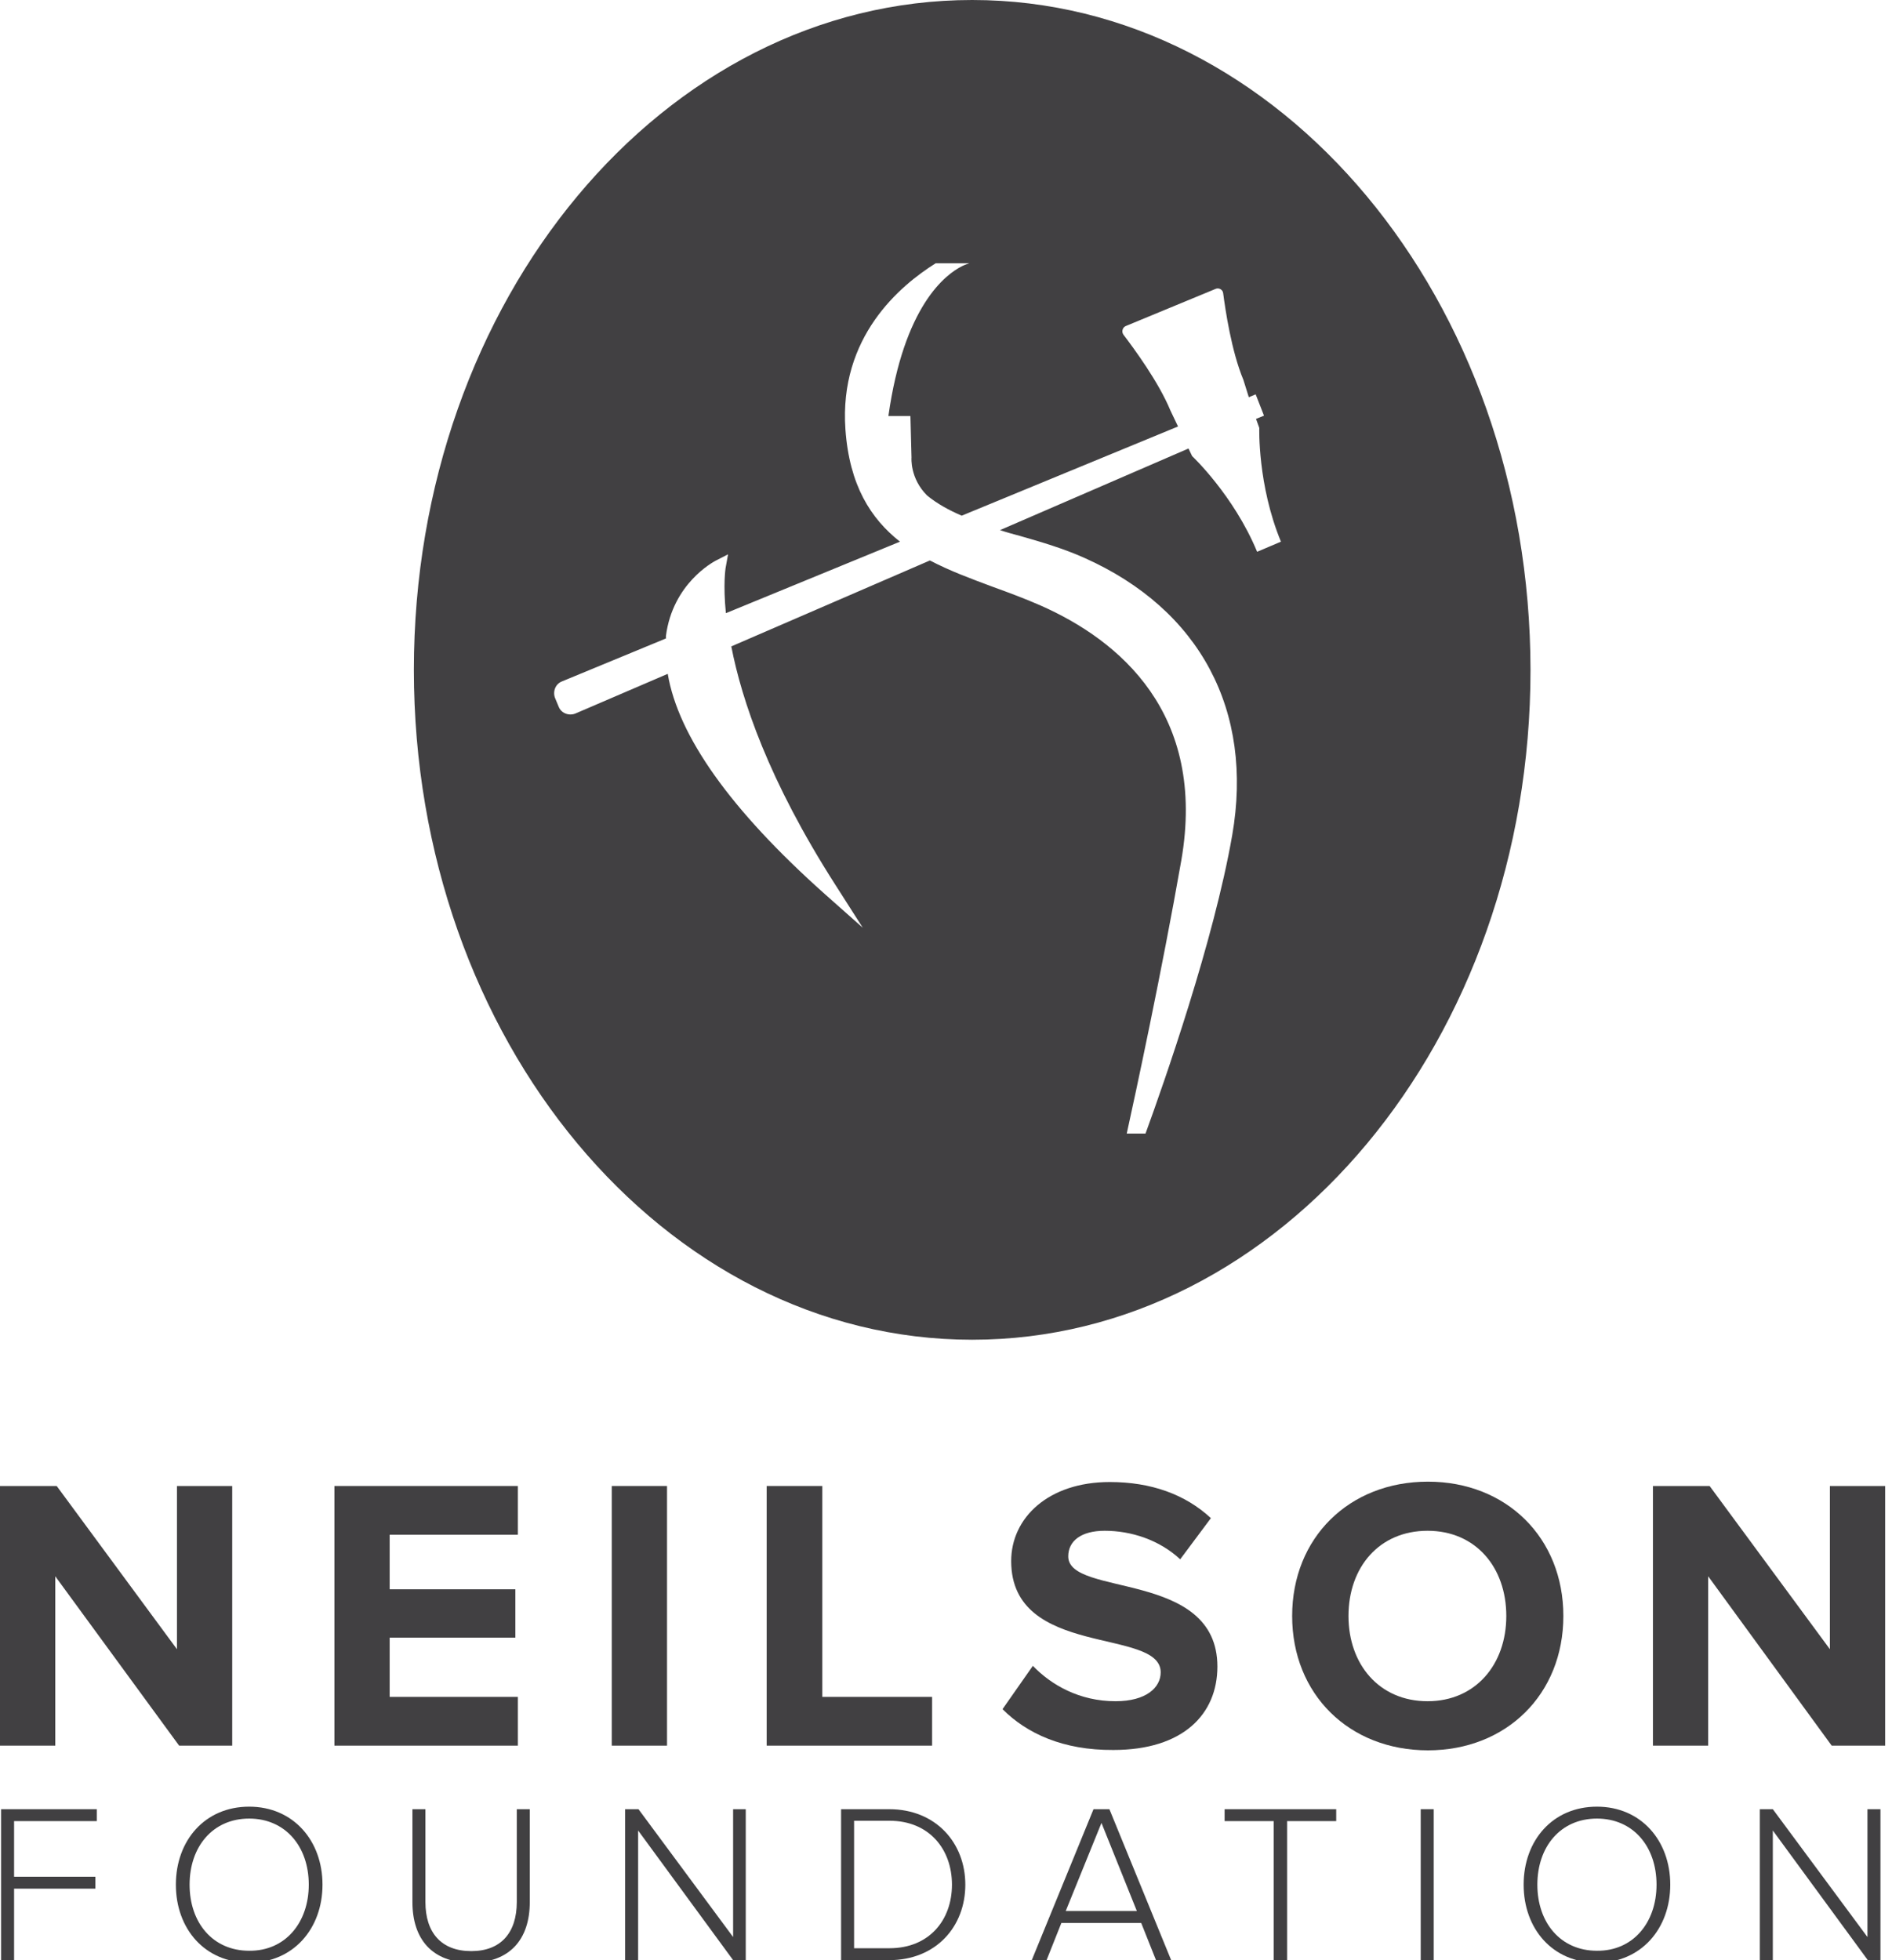 <?xml version="1.0" encoding="utf-8"?>
<!-- Generator: Adobe Illustrator 23.0.1, SVG Export Plug-In . SVG Version: 6.00 Build 0)  -->
<svg version="1.1" id="Layer_1" xmlns="http://www.w3.org/2000/svg" xmlns:xlink="http://www.w3.org/1999/xlink" x="0px" y="0px"
	 viewBox="0 0 52.39 54.28" style="enable-background:new 0 0 52.39 54.28;" xml:space="preserve">
<style type="text/css">
	.st0{fill:#414042;}
</style>
<polygon class="st0" points="0.03,54.28 0.03,50.1 2.68,50.1 2.68,50.43 0.39,50.43 0.39,51.97 2.64,51.97 2.64,52.3 0.39,52.3 
	0.39,54.28 "/>
<g>
	<path class="st0" d="M8.55,52.19c0-1.06-0.65-1.83-1.65-1.83c-1.01,0-1.65,0.78-1.65,1.83c0,1.05,0.64,1.83,1.65,1.83
		C7.9,54.03,8.55,53.24,8.55,52.19 M4.87,52.19c0-1.22,0.8-2.16,2.03-2.16c1.22,0,2.03,0.94,2.03,2.16c0,1.22-0.81,2.16-2.03,2.16
		C5.67,54.35,4.87,53.41,4.87,52.19"/>
	<path class="st0" d="M11.42,52.67V50.1h0.36v2.57c0,0.85,0.44,1.36,1.27,1.36c0.82,0,1.26-0.51,1.26-1.36V50.1h0.36v2.57
		c0,1.03-0.55,1.68-1.63,1.68C11.97,54.35,11.42,53.7,11.42,52.67"/>
</g>
<polygon class="st0" points="20.3,54.28 17.67,50.69 17.67,54.28 17.31,54.28 17.31,50.1 17.68,50.1 20.3,53.64 20.3,50.1 
	20.65,50.1 20.65,54.28 "/>
<g>
	<path class="st0" d="M26.36,52.19c0-0.98-0.63-1.77-1.73-1.77h-0.98v3.53h0.98C25.73,53.95,26.36,53.17,26.36,52.19 M23.29,54.28
		V50.1h1.33c1.3,0,2.11,0.94,2.11,2.09c0,1.16-0.81,2.09-2.11,2.09H23.29z"/>
</g>
<path class="st0" d="M30.5,50.48l-0.99,2.44h1.97L30.5,50.48z M32.01,54.28l-0.41-1.03h-2.21l-0.41,1.03h-0.41l1.71-4.18h0.44
	l1.71,4.18H32.01z"/>
<polygon class="st0" points="35.27,54.28 35.27,50.43 33.91,50.43 33.91,50.1 37,50.1 37,50.43 35.64,50.43 35.64,54.28 "/>
<rect x="39.34" y="50.1" class="st0" width="0.36" height="4.18"/>
<g>
	<path class="st0" d="M45.87,52.19c0-1.06-0.65-1.83-1.65-1.83c-1.01,0-1.65,0.78-1.65,1.83c0,1.05,0.64,1.83,1.65,1.83
		C45.22,54.03,45.87,53.24,45.87,52.19 M42.19,52.19c0-1.22,0.8-2.16,2.03-2.16c1.22,0,2.03,0.94,2.03,2.16
		c0,1.22-0.81,2.16-2.03,2.16C42.99,54.35,42.19,53.41,42.19,52.19"/>
</g>
<polygon class="st0" points="51.72,54.28 49.09,50.69 49.09,54.28 48.73,54.28 48.73,50.1 49.09,50.1 51.71,53.64 51.71,50.1 
	52.07,50.1 52.07,54.28 "/>
<polygon class="st0" points="4.96,48.34 1.53,43.65 1.53,48.34 0,48.34 0,41.15 1.57,41.15 4.9,45.67 4.9,41.15 6.43,41.15 
	6.43,48.34 "/>
<polygon class="st0" points="9.26,48.34 9.26,41.15 14.34,41.15 14.34,42.5 10.79,42.5 10.79,44.01 14.27,44.01 14.27,45.35 
	10.79,45.35 10.79,46.99 14.34,46.99 14.34,48.34 "/>
<rect x="16.94" y="41.15" class="st0" width="1.53" height="7.19"/>
<polygon class="st0" points="21.23,48.34 21.23,41.15 22.77,41.15 22.77,46.99 25.81,46.99 25.81,48.34 "/>
<g>
	<path class="st0" d="M27.76,47.33l0.84-1.2c0.51,0.53,1.29,0.98,2.29,0.98c0.85,0,1.25-0.38,1.25-0.8c0-1.25-4.14-0.38-4.14-3.08
		c0-1.2,1.03-2.19,2.73-2.19c1.14,0,2.09,0.34,2.8,1l-0.85,1.14c-0.58-0.54-1.36-0.79-2.09-0.79c-0.65,0-1.01,0.28-1.01,0.71
		c0,1.13,4.13,0.37,4.13,3.05c0,1.32-0.95,2.31-2.88,2.31C29.43,48.47,28.43,48,27.76,47.33"/>
	<path class="st0" d="M41.71,44.75c0-1.35-0.85-2.36-2.18-2.36c-1.34,0-2.19,1.01-2.19,2.36c0,1.34,0.85,2.36,2.19,2.36
		C40.86,47.11,41.71,46.09,41.71,44.75 M35.78,44.75c0-2.17,1.58-3.72,3.76-3.72c2.17,0,3.75,1.55,3.75,3.72
		c0,2.17-1.58,3.72-3.75,3.72C37.36,48.47,35.78,46.92,35.78,44.75"/>
</g>
<polygon class="st0" points="50.72,48.34 47.3,43.65 47.3,48.34 45.77,48.34 45.77,41.15 47.34,41.15 50.67,45.67 50.67,41.15 
	52.2,41.15 52.2,48.34 "/>
<path class="st0" d="M26.92,0c-8.54,0-15.46,8.3-15.46,18.55c0,10.24,6.92,18.55,15.46,18.55c8.54,0,15.46-8.3,15.46-18.55
	C42.37,8.3,35.45,0,26.92,0z M34.81,15.28c-0.65-1.57-1.8-2.65-1.8-2.65l-0.1-0.21l-5.22,2.26c0.18,0.06,0.36,0.11,0.55,0.16
	c0.6,0.17,1.21,0.35,1.79,0.61c3.2,1.43,4.69,4.23,4.09,7.68c-0.51,2.93-1.89,6.86-2.4,8.26h-0.52c0.23-1.04,0.98-4.53,1.51-7.56
	c0.71-4.08-1.72-6.1-3.89-7.06c-0.43-0.19-0.89-0.36-1.33-0.52c-0.59-0.22-1.19-0.44-1.74-0.73l-5.5,2.38
	c0.29,1.49,1.03,3.71,2.88,6.6l0.76,1.19l-1.06-0.94c-2.61-2.33-4.05-4.37-4.34-6.09l-2.56,1.1c-0.18,0.07-0.39-0.01-0.46-0.19
	l-0.1-0.24c-0.07-0.18,0.01-0.39,0.19-0.46l2.88-1.19c0-0.02,0-0.04,0-0.07c0.19-1.46,1.32-2.05,1.37-2.08l0.35-0.18l-0.07,0.39
	c0,0.01-0.07,0.44,0.01,1.24L24.92,15c-0.81-0.64-1.4-1.56-1.51-3.11c-0.18-2.56,1.51-3.98,2.5-4.6h0.93
	c-0.05,0.02-0.12,0.04-0.2,0.08c-0.46,0.23-1.61,1.1-2.04,4.15h0.61l0.03,1.15c0,0-0.05,0.57,0.43,1.05
	c0.28,0.23,0.61,0.41,0.96,0.56l5.99-2.47l-0.21-0.44c-0.33-0.8-1.02-1.73-1.3-2.1c-0.06-0.08-0.03-0.2,0.06-0.24l2.49-1.03
	c0.09-0.04,0.2,0.02,0.21,0.12c0.06,0.46,0.23,1.61,0.56,2.4L34.58,11l0.19-0.08l0.23,0.59l-0.22,0.09l0.09,0.25
	c0,0-0.05,1.58,0.6,3.15L34.81,15.28z"/>
</svg>

